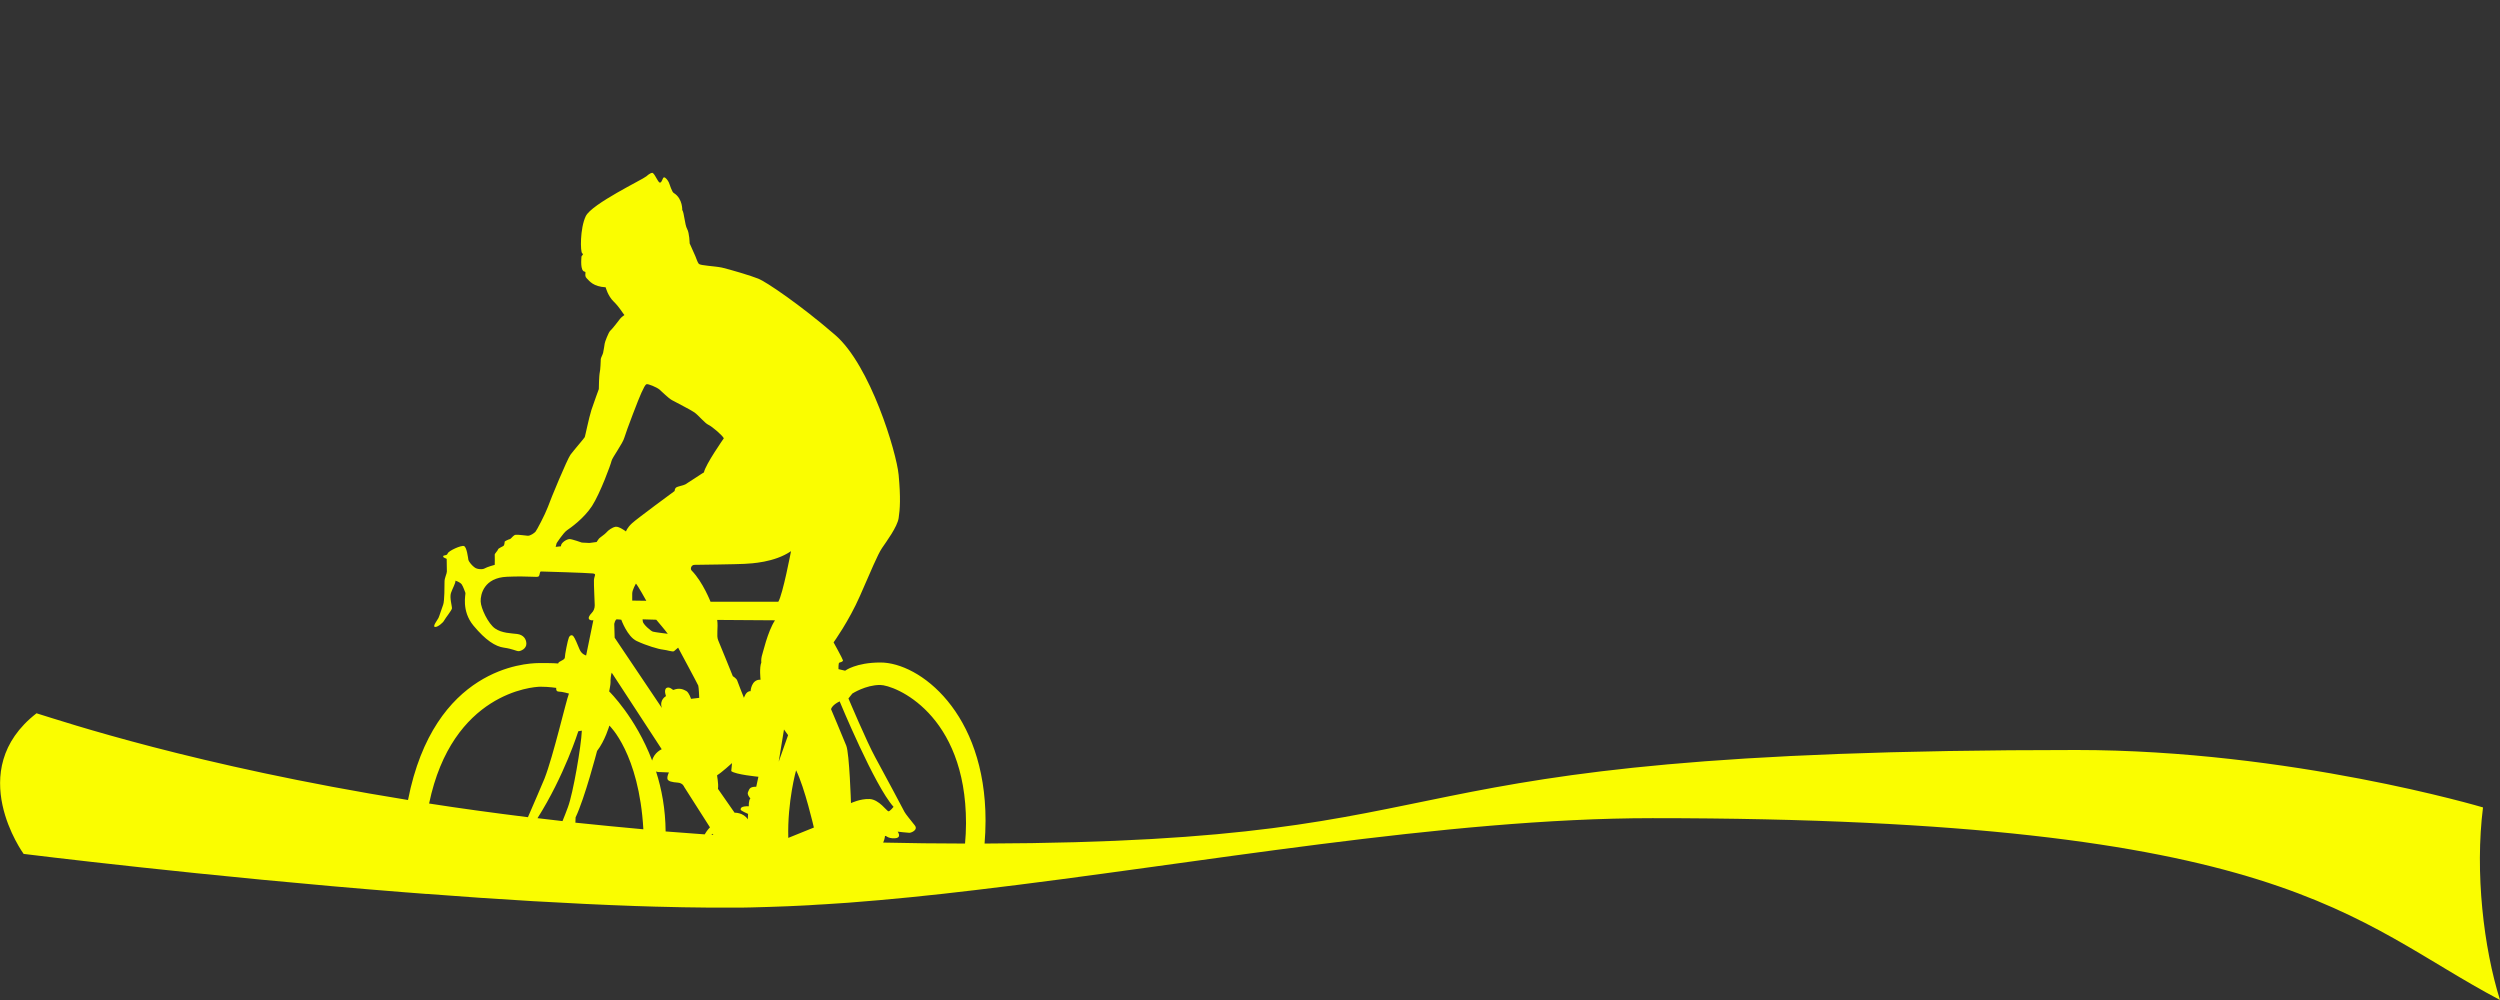<?xml version="1.0" encoding="utf-8"?>
<!-- Generator: Adobe Illustrator 24.0.1, SVG Export Plug-In . SVG Version: 6.00 Build 0)  -->
<svg version="1.1" id="Calque_2" xmlns="http://www.w3.org/2000/svg" xmlns:xlink="http://www.w3.org/1999/xlink" x="0px" y="0px"
	 viewBox="0 0 1280 512" style="enable-background:new 0 0 1280 512;" xml:space="preserve">
<rect x="0" y="0" width="1280" height="512" fill="#333333" stroke="none"/>
<style type="text/css">
	.st0{fill:#FAFD00;}
</style>
<path class="st0" d="M1280,512c-8.4-26.8-12.9-65.3-8.7-98.6c0,0-98.6-29.4-208.2-29.4c-378.4,0-290.8,47-559,47.9
	c0.3-3.8,0.5-7.7,0.5-11.7c0-55.5-33.9-81-53.8-81c-12.6,0-18.1,4.2-18.1,4.2l-3.4-0.8c0,0-0.1-3.1,0.4-3.3c0.5-0.2,2-0.5,1.9-1.2
	c-0.1-0.7-4.8-9.2-4.8-9.2s7.9-11,13.5-23.8c5.6-12.7,9-21.1,11.3-24.5c2.3-3.4,7.8-10.8,8.5-15.3c0.7-4.5,1.1-10.5,0-22.2
	c-1.1-11.6-14.5-56.1-32.5-71.6c-17.9-15.5-35.6-27.4-39.3-28.8c-3.6-1.5-14.8-4.8-18.7-5.7c-3.9-0.8-10.9-1-11.8-1.9
	c-0.8-1-1.2-2.7-1.8-4c-0.6-1.3-2.9-6.5-2.9-6.5s-0.1-5.3-1.3-7.4c-1.2-2.1-1.5-8.4-2.5-9.7c0,0.4,0.4-5.7-4.2-8.6
	c-1.1-0.4-2.2-4.6-2.7-5.6c-0.5-1-1.6-2.5-2.4-2.5c-0.8,0-1,2.7-2.1,2.7c-1.1,0-2.8-5.1-4-5c-1.2,0.1-3,1.8-3,1.8
	c-1.8,1.6-28,14.1-31,20.4c-3,6.3-2.8,18.4-1.8,19c1,0.6-0.4,1.1-0.4,1.8c0,0.7-0.8,7.3,1.7,7.6c1,0.2-0.5,1.9,1,3.4
	c1.5,1.5,3.3,4.2,9.7,4.6c0,0,1.1,4.4,4.1,7.3c3,2.9,4.8,6.2,5.5,6.9c0,0-1.6,1.1-2.2,1.9c-0.6,0.8-4.2,5.5-5.1,6.2
	c-0.8,0.7-2.8,5.9-2.8,6.5c0,0.6-0.7,4-0.8,4.7c-0.1,0.7-1.2,2.7-1.2,3.2c0,0.5-0.2,5.8-0.5,6.7c-0.2,0.8-0.4,3.8-0.4,4.7
	c0,1-0.1,4-0.1,4s-2.4,6.5-3.8,10.7c-1.3,4.1-3.2,13.5-3.4,13.9c-0.2,0.5-5.6,6.7-7.3,9c-1.7,2.3-10.2,22.8-11.6,26.8
	c-1.5,4-5.7,11.9-6.3,12.6c-0.6,0.7-2.7,2.2-4,2.1c-1.3-0.1-4.7-0.6-6.1-0.5c-1.3,0.1-2.2,1.9-3,2.2c-0.8,0.2-2.5,1-2.7,1.3
	c0,0-0.1,1.7-0.5,2.1c-0.4,0.4-2.8,1.3-2.9,1.9c-0.1,0.6-1.8,2.2-1.7,2.7c0.1,0.5,0,5.2,0,5.2s-4,1.1-5.1,1.8
	c-1.1,0.7-3.9,0.5-5.1-0.4c-1.2-0.8-3-2.8-3.3-4c-0.2-1.2-0.8-6.4-2.2-7c-1.3-0.6-8,2.4-8.4,3.8c-0.4,1.3-2.3,0.6-2.3,1.5
	c0,0.8,1.8,1,1.8,1.3c0,0.4,0.1,5.3,0.1,6.4c0,1.1-1.2,3.3-1.2,5.1c0,1.8,0,10.2-0.7,11.9c-0.7,1.7-1.9,5.8-2.4,6.8
	c-0.5,1-3.2,4.4-1.8,4.6c1.3,0.2,4.1-2.1,4.7-3.3c0.6-1.2,3.9-5.2,4-6.2c0.1-1-1.3-5.5-0.5-7.9c0.8-2.4,2.4-5,2.3-6.3
	c0,0,2.3,0.7,3.2,1.9c0.8,1.2,1.7,3.9,1.9,4.4c0.2,0.5-2.2,9.1,4.1,16.7c6.3,7.6,11.3,10.7,15.6,11.3c4.4,0.6,6.4,1.8,7.5,1.8
	c1.1,0,4-1.2,4-3.8c0-2.5-1.6-4.6-4.7-5c-3.2-0.4-7.8-0.4-11.3-2.8c-3.5-2.4-7.3-10.3-7.4-13.9c-0.1-3.6,1.7-12.1,13.5-12.6
	c11.8-0.5,15.5,0.5,16.2-0.2c0.7-0.7,0.4-2.5,1.2-2.5c0.8,0,24.1,0.7,26.4,1c2.3,0.2,0.8,1.1,0.7,3.5c-0.1,2.4,0.4,11.4,0.4,12.8
	c0,1.5-0.5,2.9-1.6,4c-1.1,1.1-2.1,2.7-1,3.4c1.1,0.6,1.9,0.2,1.9,0.2l-3.7,18.1c0,0-2.3-0.5-3.4-3.2c-1.1-2.7-2.4-5.8-3.1-6.6
	c-0.6-0.8-1.6-0.8-2.3,0.5c-0.6,1.3-2.1,8.9-2.1,10.3c0,1.5-3.4,1.9-3.4,3.1c0,0-3.1-0.3-10.2-0.2c-6.5,0.1-53.4,2.3-66.7,70.1
	C99.8,392,33,369.6,18.7,365.2c-37.7,29.3-6.6,72-6.6,72s93,11.6,195.8,19.7c0,0,0,0,0,0c0,0,0.1,0,0.1,0c3.4,0.3,6.9,0.5,10.3,0.8
	c0.2,0,0.3,0,0.5,0c0,0,0,0,0,0c36,2.8,72.8,5,106.9,6.2c0,0,0,0,0,0c0.1,0,0.1,0,0.2,0c3.2,0.1,6.4,0.2,9.6,0.3c0,0,0.1,0,0.1,0
	c0,0,0,0,0,0c9.6,0.3,18.9,0.4,27.8,0.5c0,0,0,0,0,0c0.1,0,0.1,0,0.2,0c1.7,0,3.5,0,5.2,0c0,0,0,0,0,0l0,0c0.9,0,1.8,0,2.6,0
	c1,0,2.1,0,3.2,0c0.4,0,0.8,0,1.2,0l0,0c3,0,5.9,0,9-0.1c0,0,0,0,0,0c0,0,0,0,0,0c6.1-0.1,12.3-0.4,18.5-0.6
	c2.2-0.1,4.3-0.2,6.5-0.3c2.8-0.1,5.7-0.3,8.6-0.5c1.2-0.1,2.5-0.1,3.7-0.2c3.5-0.2,7-0.5,10.6-0.7c0.5,0,1-0.1,1.5-0.1
	c21.1-1.6,42.9-3.8,65.3-6.5c0,0,0,0,0,0c0,0,0,0,0,0c113.7-13.4,240.4-36.8,346.6-36.8C1170.6,418.9,1203.5,471.6,1280,512z
	 M436.4,355.1c0,0,6.8-4.4,14.2-4.4c7.4,0,44,14.5,44,70.8c0,3.6-0.2,7.1-0.5,10.4c-14.3,0-28.2-0.2-41.9-0.5c0.4-1,0.8-2.1,0.9-3.3
	c0.6-0.6,1.1,1.3,5,1.1c3.9-0.2,1.5-3.4,1.5-3.4s5,0.6,6,0.6c1,0,4.7-1.5,2.7-3.9c-1.9-2.4-4.7-5.8-5.2-6.8c-0.5-1-10.8-20.4-15-28
	c-4.2-7.6-13.7-30.1-13.7-30.1L436.4,355.1z M312.6,349.2c-0.1-0.9,0.2-3.9,0.6-4.8l25.6,39.2c0,0-3.9,1.7-4.9,5.8
	c-8.5-22.3-22-35.4-22-35.4S312.7,350.1,312.6,349.2z M323.7,307.5c0,0,0-1.7,0-3.6c0-1.9,1.9-5.1,1.9-5.1c1,1,5.3,8.8,5.3,8.8
	L323.7,307.5z M336,317.3c0,0,4.7,5.5,5.9,7.2c0,0-6.7-0.8-7.6-1.1c-1-0.2-5.2-3.9-5.2-5.3l-0.1-1L336,317.3z M326,328.2
	c4.8,2.3,11.3,4.2,13.4,4.4c2.1,0.2,5,1.3,5.7,0.8c0.6-0.5,2.1-1.8,2.1-1.8s10,18.6,10.3,19.4c0.3,0.8,0.5,6.3,0.5,6.3l-4.2,0.5
	c0,0-1-3.2-2.4-4c-1.5-0.8-3.4-1.8-6.5-0.6c-0.2,0.5-1.9-1.9-3.6-1c-1.6,1-0.3,4.2-0.3,4.2s-3.6,1.9-2.1,6.1l-24.2-36l-0.2-7.1
	c0,0,0.5-2.3,1.3-2.3c0.8,0,2.3,0.2,2.3,0.2S321.2,326,326,328.2z M335.9,395c1,0.4,2,0.3,2,0.3l4.6,0.2c0,0-0.9,1.6-0.8,3.1
	c0.1,1.5,2.6,1.9,5.3,2.1c2.7,0.2,3.3,2.2,3.3,2.2l13.2,20.7c0,0-1.3,1.2-2.7,3.6c-6.8-0.5-13.4-1-20-1.5
	C340.7,414.3,338.8,404,335.9,395z M364.3,427.4c0.2-0.4,0.4-0.5,0.4-0.5l0.6,0.6C365,427.4,364.6,427.4,364.3,427.4z M389.8,339.2
	c-1.1,2.5-0.4,8.8-0.4,8.8c-4.8-0.2-5.1,5.9-5.1,5.9c-2.4-0.2-3.4,3.4-3.4,3.4s-3.2-8-3.5-9c-0.4-1-2.2-2.1-2.2-2.1
	s-6.5-16.1-7.5-18.4c-1-2.3,0.1-6.5-0.5-10.4l29.6,0.2c-3.8,5.7-6.3,17.1-6.8,18.5C389.6,337.8,389.8,339.2,389.8,339.2z
	 M374.8,390.7l-0.4,4.1c2.2,1.8,13.9,2.9,13.9,2.9l-1.1,5.1c-3.6,0-3.5,1.3-4.2,2.7c-0.7,1.3,1.2,3.3,1.2,3.3c-1,1-0.8,4-0.8,4
	c-4.2-0.1-4.2,1.1-4.2,1.7c0,0.6,3.8,2.2,3.8,2.2l-0.1,2.8c-2.4-3.6-6.8-3.4-6.8-3.4l-8.5-12.2c0.4-2.9-0.6-6.7-0.4-7
	C369.3,395.7,374.8,390.7,374.8,390.7z M429.9,359.1c0,0,17.9,43.3,27.6,54c0,0-1.8,2.3-2.6,2.3c-0.8,0-4.8-6.1-9.7-6.3
	c-4.8-0.2-9.5,2.1-9.5,2.1s-0.8-25.4-2.4-29.4c-1.6-4-7.8-18.7-7.8-18.7S425.9,361,429.9,359.1z M416.7,423.7l-13.1,5.3
	c-0.5-18.7,4-34.6,4-34.6C412,403.2,416.7,423.7,416.7,423.7z M398.7,390l2.7-16.5l2.1,2.9L398.7,390z M405,282.2
	c0,0-4.2,22.1-6.5,25.9h-34.7c0,0-3.9-10-9.5-15.8c-1.1-0.8-0.5-3.1,1.3-3.1c1.8,0,22-0.3,25.5-0.5C384.7,288.5,396.5,288,405,282.2
	z M301.8,278l-3.9-0.2c0,0-5-1.8-6.3-1.8c-1.3,0-4.5,1.8-4.4,3.7l-2.7,0.3l0.5-1.9c0,0,3.4-5.3,5.3-6.6c1.9-1.3,8.6-6,12.8-12.4
	c4.2-6.5,9.7-21.5,10-23.1c0.3-1.6,5.8-9,6.6-12c0.8-2.9,7.6-20.7,8.7-22.9c1.1-2.3,1.9-4.2,2.7-4.4c0.8-0.2,5,1.5,6.5,2.7
	c1.5,1.3,4.5,4.4,6.5,5.5c1.9,1.1,9.4,4.8,11.5,6.3c2.1,1.5,5.3,5.5,7.1,6.3c1.8,0.8,7.1,5.3,7.9,6.9c0,0-9.4,13.4-10.2,17.5
	c0.2-0.3-8.4,5.5-9.5,6.1c-1.1,0.6-3.9,1-4.7,1.6c-0.8,0.6-0.8,1.8-0.8,1.8s-19.2,14.1-21.8,16.5c-2.6,2.4-3.1,4.2-3.1,4.2
	s-3.6-2.7-5.3-2.4c-1.8,0.3-3.9,1.9-4.7,2.9c-0.8,1-3.6,2.7-4,3.4c-0.5,0.6-1,1.5-1,1.5L301.8,278z M305.7,384.5
	c4.1-5.3,6.3-13,6.3-13s15.2,14.2,17.4,53.1c-11.9-1.1-23.5-2.2-34.8-3.4c0.1-1.5,0.1-2.7,0.1-2.7
	C299.4,408.7,305.7,384.5,305.7,384.5z M296.1,374.4l1.8-0.3c-0.3,7.8-4.5,32.2-7.1,39.1c-0.9,2.5-1.9,5-2.8,7.2
	c-4.3-0.5-8.5-1-12.8-1.5C288.9,397.3,296.1,374.4,296.1,374.4z M276.7,351.6c4.4,0,8.1,0.6,8.1,0.6s-0.4,1.9,1.3,1.9
	c1.7,0,5.2,1,5.2,1c-1.5,3.8-8,32-12.5,43.5c-1.4,3.4-5.5,12.9-8.5,19.8c-17.7-2.2-34.6-4.5-50.6-7
	C231.5,354.7,272.8,351.6,276.7,351.6z"/>
</svg>
